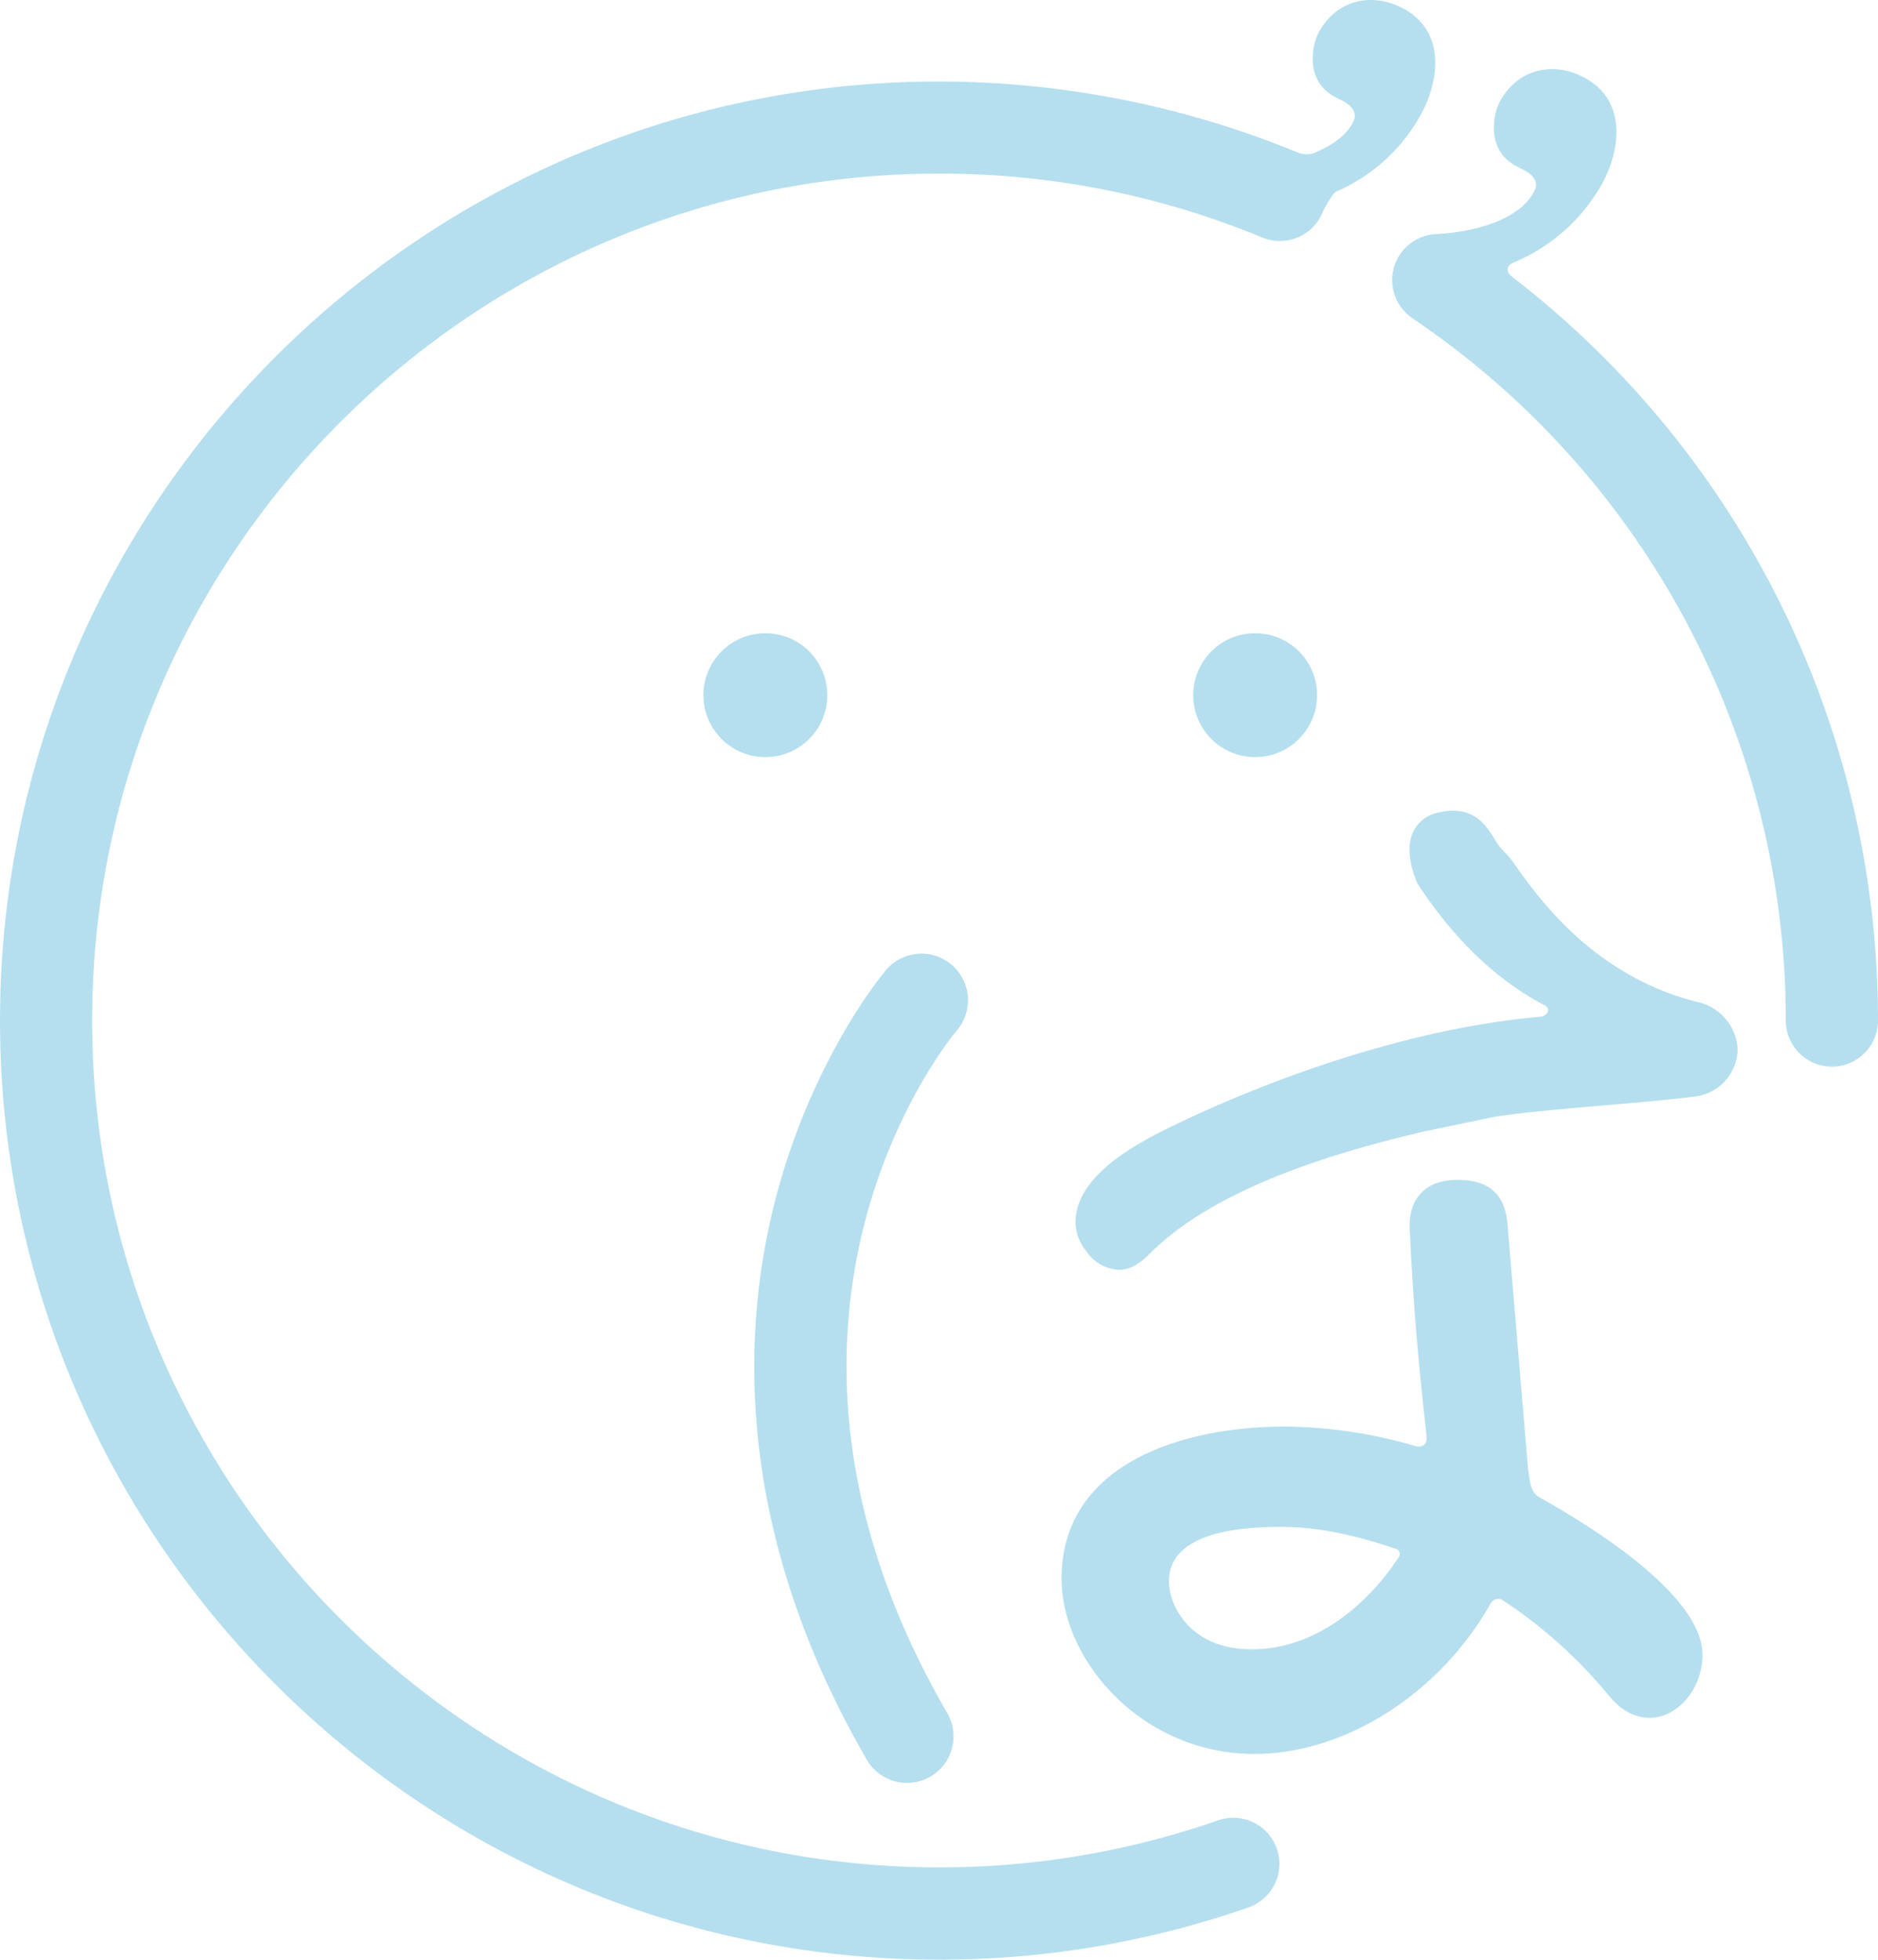 <svg xmlns="http://www.w3.org/2000/svg" width="311.153" height="324.659" viewBox="0 0 311.153 324.659" id="icon">
  <g id="Group_305" data-name="Group 305" transform="translate(0)">
    <g id="Group_2" data-name="Group 2" transform="translate(116.543 104.908)">
      <circle id="Ellipse_3" data-name="Ellipse 3" cx="10.264" cy="10.264" r="10.264" transform="translate(81.152)" fill="#B5DFEF"/>
      <circle id="Ellipse_4" data-name="Ellipse 4" cx="10.264" cy="10.264" r="10.264" fill="#B5DFEF"/>
    </g>
    <path id="Path_1" data-name="Path 1" d="M462.952,500.529a7.682,7.682,0,0,1-6.675-3.849c-22.56-38.965-20.575-72.354-14.954-93.509,6.14-23.064,17.749-36.857,18.253-37.437a7.709,7.709,0,0,1,11.731,10c-1.7,2.016-39.377,48.129-1.7,113.229a7.69,7.69,0,0,1-6.66,11.563Z" transform="translate(-312.668 -205.15)" fill="#B5DFEF"/>
    <g id="Group_3" data-name="Group 3" transform="translate(175.884 134.31)">
      <path id="Path_3" data-name="Path 3" d="M575.317,379.249c-16.8-4.323-25.753-16.725-29.678-22.178a17.04,17.04,0,0,0-2.276-2.841,8.343,8.343,0,0,1-1.466-1.97c-1.405-2.261-3.544-5.682-9.21-4.368a5.883,5.883,0,0,0-4.231,3.131c-1.7,3.513.535,8.34.718,8.706,7.576,11.608,15.564,17.275,21.017,20.1,1.161.6.443,1.909-.932,1.925-24.057,2.184-47.381,11.853-57.92,16.756l-.779.367c-3.147,1.482-5.01,2.459-5.071,2.505-7.775,4.078-12.112,8.416-12.876,12.891a7.609,7.609,0,0,0,1.558,6.171l.046.046a6.877,6.877,0,0,0,5.468,3.177c1.573,0,3.131-.764,4.8-2.383,8.493-8.661,23.523-15.4,45.915-20.574l10.784-2.245c3.452-.718,12.067-1.451,19.673-2.108,4.979-.428,9.623-.84,12.754-1.222l.122.015.214-.061c.26-.031.6-.061.84-.107a8.005,8.005,0,0,0,7.393-8A8.474,8.474,0,0,0,575.317,379.249Z" transform="translate(-470.168 -347.599)" fill="#B5DFEF"/>
      <path id="Path_4" data-name="Path 4" d="M550.06,440.183c-1.527-.886-1.527-3.147-1.787-4.46L544.9,395.566c-.275-5.835-3.437-7.591-7.133-7.881-2.948-.214-5.239.367-6.812,1.741-2.093,1.818-2.413,4.46-2.291,6.675,0,0,.275,5.743.626,10.86.7,10.28,1.711,18.91,2.138,23.08.2,1.955-1.253,1.879-1.925,1.68a78.551,78.551,0,0,0-21.445-3.208c-17.672,0-37.086,6.476-37.086,25.187,0,13.655,13.426,29.052,31.923,29.052,15.244,0,30.946-10.219,39.225-25.05a1.426,1.426,0,0,1,2-.382,79.135,79.135,0,0,1,17.734,16.023c1.97,2.276,4.17,3.421,6.568,3.421,4.659,0,8.737-4.872,8.737-10.417C577.157,454.984,552.963,441.878,550.06,440.183Zm-23.309,10.066c-3.666,5.713-12.265,15.167-24.286,15.167-10.31,0-13.7-7.393-13.7-11.2,0-2.108.336-9.073,18.238-9.073,2.948,0,8.8.046,19.215,3.589A.91.91,0,0,1,526.752,450.248Z" transform="translate(-470.97 -326.479)" fill="#B5DFEF"/>
    </g>
    <path id="Path_7" data-name="Path 7" d="M588.051,260.939c-5.025-2.566-10.982-1.314-13.869,4.353-.749,1.451-2.505,7.714,2.994,10.524l.81.412c.321.168,3.085,1.39,2.093,3.513-1.023,2.184-3.254,3.834-6.11,5.086a3.757,3.757,0,0,1-3.162.092,156.673,156.673,0,0,0-59.4-11.746c-85.781,0-155.584,69.788-155.584,155.569S425.608,584.327,511.4,584.327a155.228,155.228,0,0,0,51.215-8.63,7.642,7.642,0,1,0-5.025-14.434,139.922,139.922,0,0,1-46.19,7.775c-77.364,0-140.31-62.945-140.31-140.31S434.04,288.433,511.4,288.433a139.421,139.421,0,0,1,53.567,10.585,7.642,7.642,0,0,0,9.974-4.139c.367-.9,1.711-3.223,2.291-3.483a29.179,29.179,0,0,0,14.327-13.365C593.886,273.525,595.825,264.91,588.051,260.939Z" transform="translate(-355.82 -259.667)" fill="#B5DFEF"/>
    <path id="Path_8" data-name="Path 8" d="M527.022,299.171a29.887,29.887,0,0,0,14.908-13.609c2.322-4.536,4.261-13.151-3.513-17.122-5.025-2.566-10.982-1.314-13.869,4.353-.748,1.451-2.505,7.714,2.994,10.524l.81.412c.321.168,3.116,1.405,2.092,3.513-2.031,4.216-8.233,6.705-15.931,7.24a7.637,7.637,0,0,0-4.323,13.961A140.259,140.259,0,0,1,572.05,424.787a7.637,7.637,0,0,0,15.274,0,155.476,155.476,0,0,0-60.593-123.2C526.059,301.08,525.235,299.981,527.022,299.171Z" transform="translate(-276.172 -255.712)" fill="#B5DFEF"/>
  </g>
</svg>

